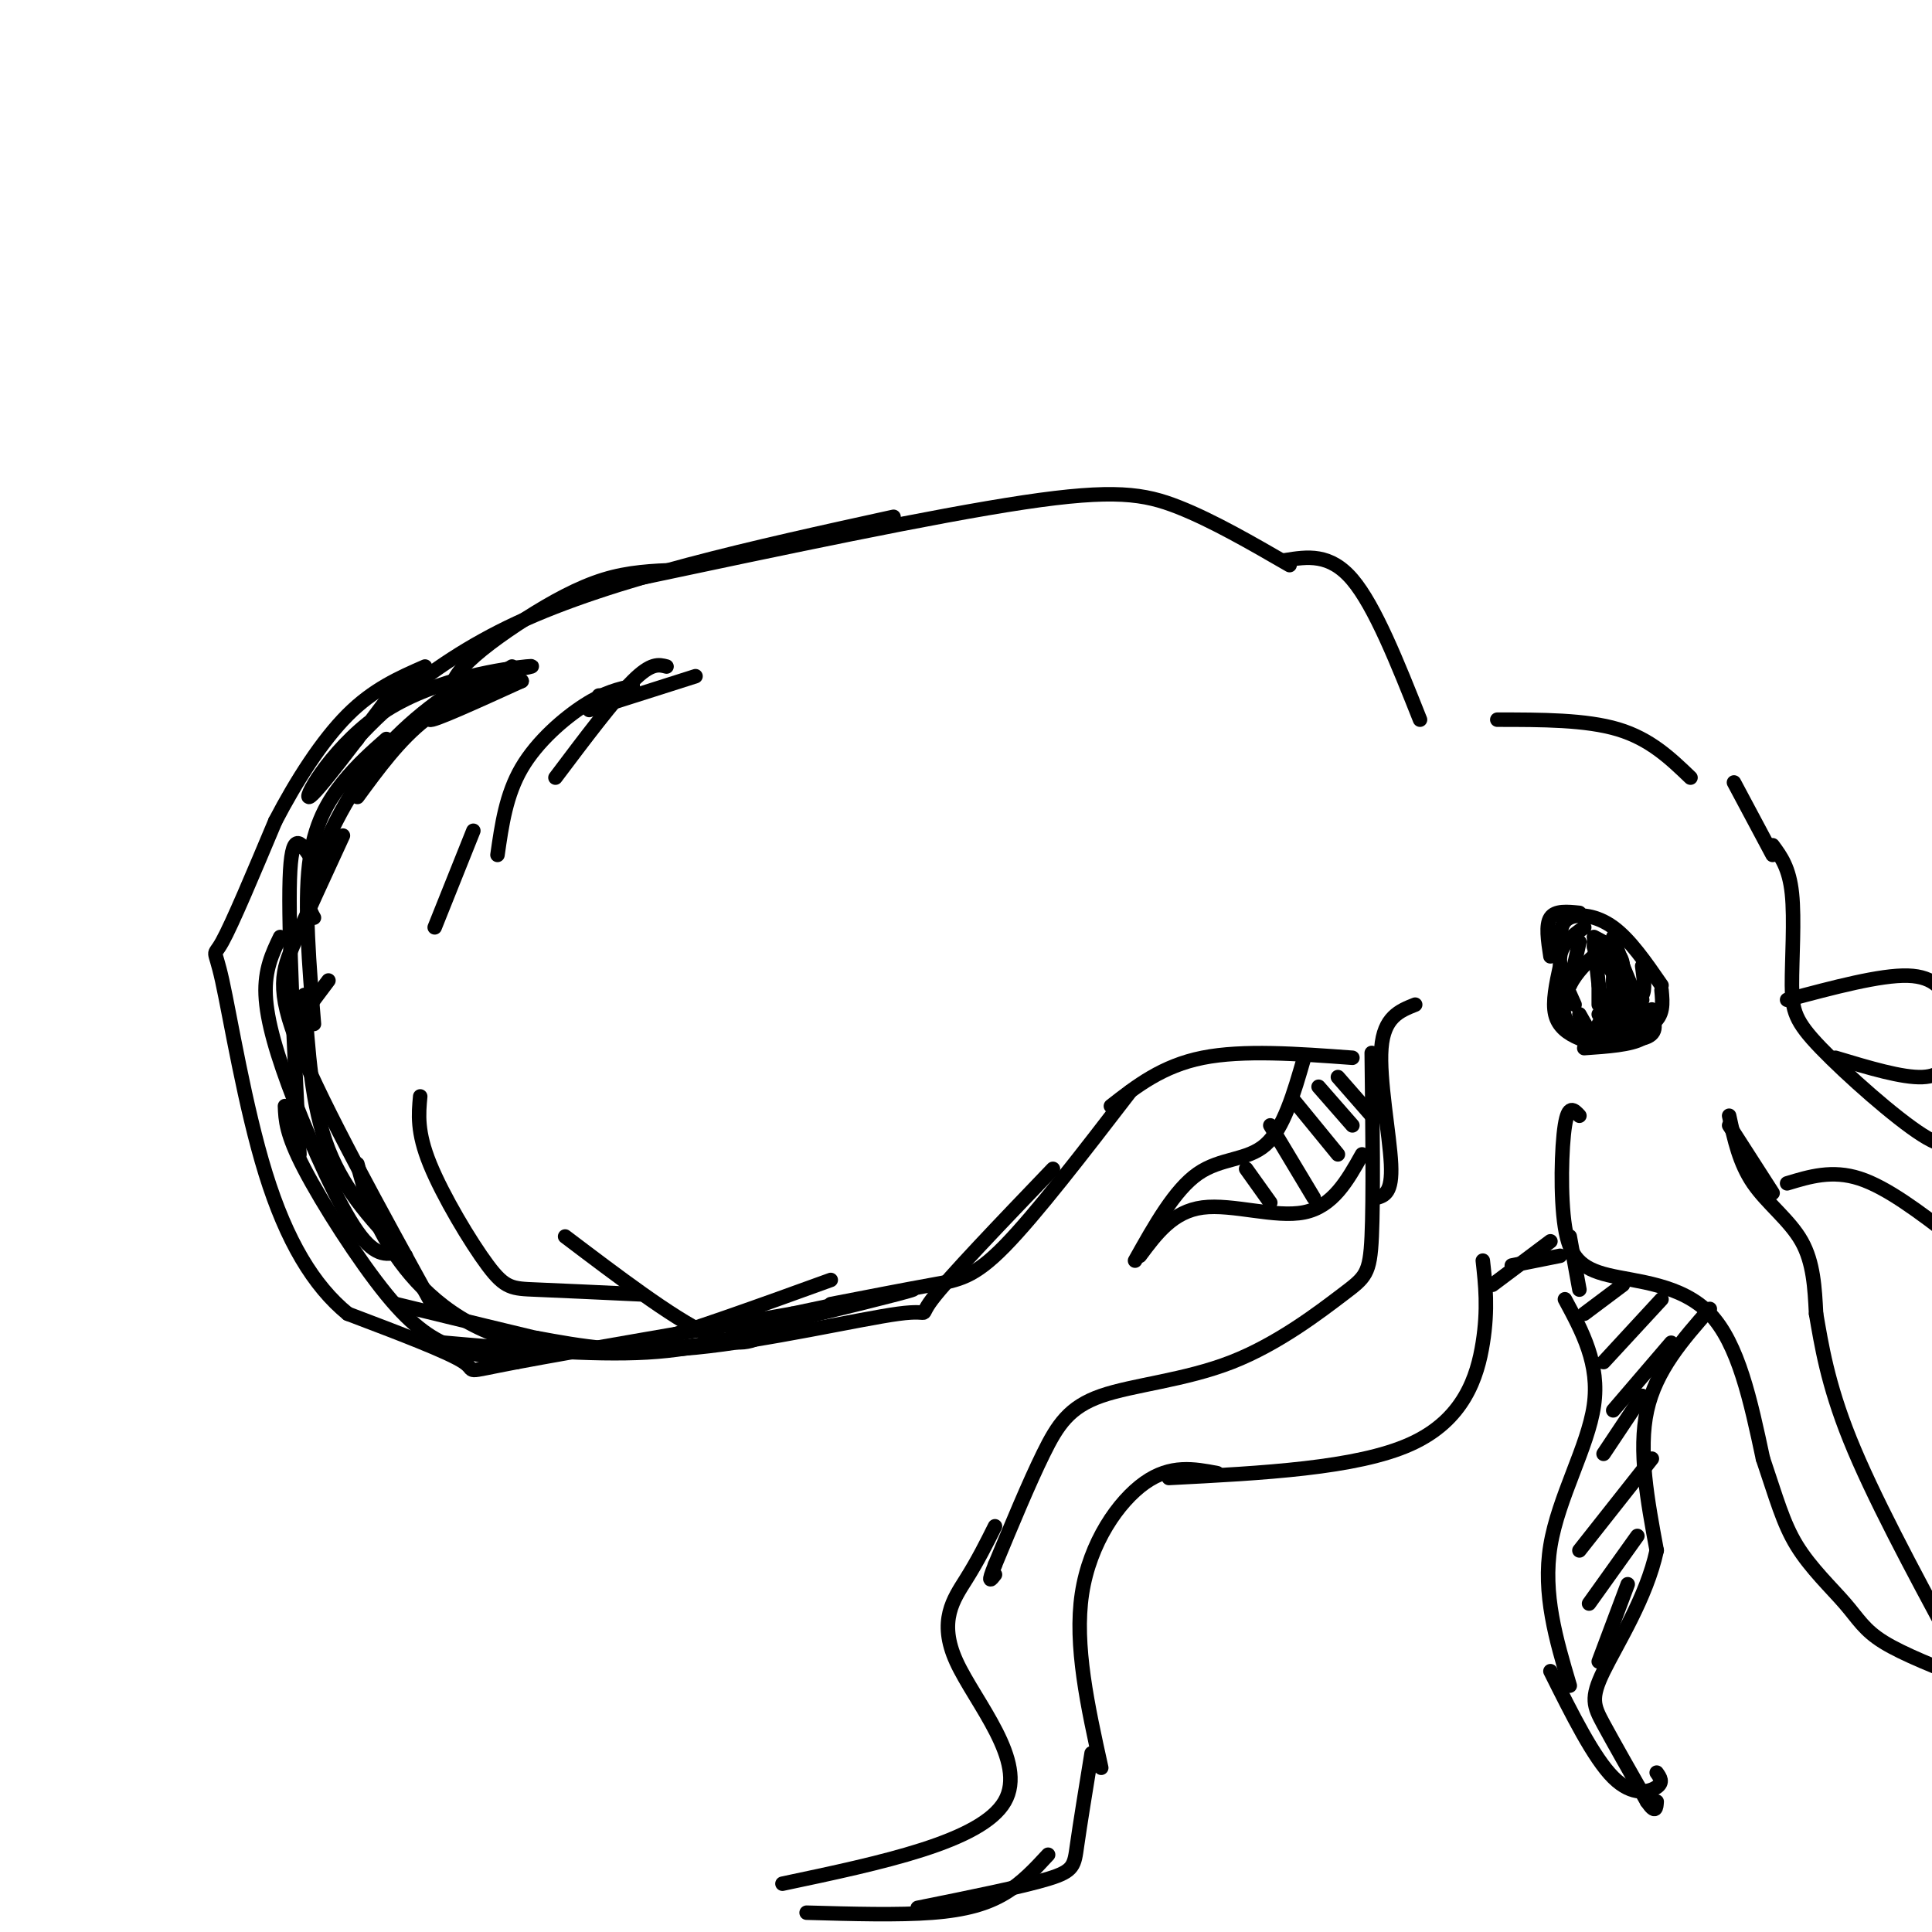 <svg viewBox='0 0 400 400' version='1.1' xmlns='http://www.w3.org/2000/svg' xmlns:xlink='http://www.w3.org/1999/xlink'><g fill='none' stroke='rgb(0,0,0)' stroke-width='3' stroke-linecap='round' stroke-linejoin='round'><path d='M106,138c-8.667,5.250 -17.333,10.500 -17,11c0.333,0.500 9.667,-3.750 19,-8'/><path d='M108,141c-0.600,0.044 -11.600,4.156 -14,5c-2.400,0.844 3.800,-1.578 10,-4'/><path d='M104,142c2.298,-1.012 3.042,-1.542 2,-2c-1.042,-0.458 -3.869,-0.845 -6,0c-2.131,0.845 -3.565,2.923 -5,5'/><path d='M95,145c0.000,0.000 0.000,0.000 0,0'/><path d='M106,140c-6.333,2.417 -12.667,4.833 -18,9c-5.333,4.167 -9.667,10.083 -14,16'/><path d='M80,153c-3.000,2.644 -6.000,5.289 -9,9c-3.000,3.711 -6.000,8.489 -7,17c-1.000,8.511 0.000,20.756 1,33'/><path d='M71,173c-3.711,8.044 -7.422,16.089 -10,22c-2.578,5.911 -4.022,9.689 1,22c5.022,12.311 16.511,33.156 28,54'/><path d='M68,203c0.000,0.000 -3.000,4.000 -3,4'/><path d='M63,206c0.750,11.500 1.500,23.000 5,32c3.500,9.000 9.750,15.500 16,22'/><path d='M59,229c0.107,2.863 0.214,5.726 4,13c3.786,7.274 11.250,18.958 17,26c5.750,7.042 9.786,9.440 14,11c4.214,1.560 8.607,2.280 13,3'/><path d='M82,270c12.667,3.089 25.333,6.178 33,8c7.667,1.822 10.333,2.378 19,0c8.667,-2.378 23.333,-7.689 38,-13'/><path d='M111,277c9.256,1.708 18.512,3.417 33,2c14.488,-1.417 34.208,-5.958 42,-7c7.792,-1.042 3.655,1.417 7,-3c3.345,-4.417 14.173,-15.708 25,-27'/><path d='M172,270c7.778,-1.511 15.556,-3.022 21,-4c5.444,-0.978 8.556,-1.422 15,-8c6.444,-6.578 16.222,-19.289 26,-32'/><path d='M230,229c5.333,-4.167 10.667,-8.333 19,-10c8.333,-1.667 19.667,-0.833 31,0'/><path d='M293,208c-3.244,1.289 -6.489,2.578 -7,9c-0.511,6.422 1.711,17.978 2,24c0.289,6.022 -1.356,6.511 -3,7'/><path d='M284,218c0.179,15.085 0.359,30.171 0,38c-0.359,7.829 -1.256,8.402 -6,12c-4.744,3.598 -13.333,10.222 -23,14c-9.667,3.778 -20.410,4.709 -27,7c-6.590,2.291 -9.026,5.940 -12,12c-2.974,6.060 -6.487,14.530 -10,23'/><path d='M206,324c-1.667,4.167 -0.833,3.083 0,2'/><path d='M206,316c-1.738,3.488 -3.476,6.976 -6,11c-2.524,4.024 -5.833,8.583 -2,17c3.833,8.417 14.810,20.690 10,29c-4.810,8.310 -25.405,12.655 -46,17'/><path d='M167,396c9.511,0.267 19.022,0.533 26,0c6.978,-0.533 11.422,-1.867 15,-4c3.578,-2.133 6.289,-5.067 9,-8'/><path d='M190,395c10.800,-2.178 21.600,-4.356 27,-6c5.400,-1.644 5.400,-2.756 6,-7c0.600,-4.244 1.800,-11.622 3,-19'/><path d='M228,366c-2.800,-12.689 -5.600,-25.378 -4,-36c1.600,-10.622 7.600,-19.178 13,-23c5.400,-3.822 10.200,-2.911 15,-2'/><path d='M242,306c19.444,-1.000 38.889,-2.000 50,-7c11.111,-5.000 13.889,-14.000 15,-21c1.111,-7.000 0.556,-12.000 0,-17'/><path d='M327,231c-1.145,-1.246 -2.290,-2.491 -3,2c-0.710,4.491 -0.984,14.719 0,21c0.984,6.281 3.226,8.614 9,10c5.774,1.386 15.078,1.825 21,8c5.922,6.175 8.461,18.088 11,30'/><path d='M365,302c2.751,8.093 4.129,13.324 7,18c2.871,4.676 7.234,8.797 10,12c2.766,3.203 3.933,5.486 8,8c4.067,2.514 11.033,5.257 18,8'/><path d='M309,266c0.000,0.000 12.000,-9.000 12,-9'/><path d='M313,262c0.000,0.000 10.000,-2.000 10,-2'/><path d='M93,145c0.185,-2.054 0.369,-4.107 3,-7c2.631,-2.893 7.708,-6.625 13,-10c5.292,-3.375 10.798,-6.393 16,-8c5.202,-1.607 10.101,-1.804 15,-2'/><path d='M74,153c-3.000,3.244 -6.000,6.489 -2,2c4.000,-4.489 15.000,-16.711 35,-26c20.000,-9.289 49.000,-15.644 78,-22'/><path d='M131,120c31.156,-6.600 62.311,-13.200 81,-16c18.689,-2.800 24.911,-1.800 32,1c7.089,2.800 15.044,7.400 23,12'/><path d='M266,116c4.667,-0.750 9.333,-1.500 14,4c4.667,5.500 9.333,17.250 14,29'/><path d='M310,149c9.167,0.000 18.333,0.000 25,2c6.667,2.000 10.833,6.000 15,10'/><path d='M359,162c0.000,0.000 8.000,15.000 8,15'/><path d='M367,175c1.718,2.325 3.435,4.651 4,10c0.565,5.349 -0.024,13.722 0,19c0.024,5.278 0.660,7.459 6,13c5.340,5.541 15.383,14.440 21,18c5.617,3.560 6.809,1.780 8,0'/><path d='M370,245c4.667,-1.417 9.333,-2.833 15,-1c5.667,1.833 12.333,6.917 19,12'/><path d='M367,247c0.000,0.000 -9.000,-14.000 -9,-14'/><path d='M358,231c1.067,4.911 2.133,9.822 5,14c2.867,4.178 7.533,7.622 10,12c2.467,4.378 2.733,9.689 3,15'/><path d='M376,272c1.089,6.244 2.311,14.356 7,26c4.689,11.644 12.844,26.822 21,42'/><path d='M324,269c3.622,6.711 7.244,13.422 6,22c-1.244,8.578 -7.356,19.022 -9,29c-1.644,9.978 1.178,19.489 4,29'/><path d='M327,267c0.000,0.000 -2.000,-11.000 -2,-11'/><path d='M354,271c-5.583,6.333 -11.167,12.667 -13,21c-1.833,8.333 0.083,18.667 2,29'/><path d='M343,321c-2.071,9.679 -8.250,19.375 -11,25c-2.750,5.625 -2.071,7.179 0,11c2.071,3.821 5.536,9.911 9,16'/><path d='M341,373c1.833,2.667 1.917,1.333 2,0'/><path d='M321,346c4.489,9.000 8.978,18.000 13,22c4.022,4.000 7.578,3.000 9,2c1.422,-1.000 0.711,-2.000 0,-3'/><path d='M336,266c0.000,0.000 -8.000,6.000 -8,6'/><path d='M344,269c0.000,0.000 -12.000,13.000 -12,13'/><path d='M346,278c0.000,0.000 -12.000,14.000 -12,14'/><path d='M340,289c0.000,0.000 -8.000,12.000 -8,12'/><path d='M342,302c0.000,0.000 -15.000,19.000 -15,19'/><path d='M339,318c0.000,0.000 -10.000,14.000 -10,14'/><path d='M337,328c0.000,0.000 -6.000,16.000 -6,16'/><path d='M370,207c9.667,-2.583 19.333,-5.167 25,-5c5.667,0.167 7.333,3.083 9,6'/><path d='M380,219c6.917,2.083 13.833,4.167 18,4c4.167,-0.167 5.583,-2.583 7,-5'/><path d='M270,219c-2.111,7.333 -4.222,14.667 -8,18c-3.778,3.333 -9.222,2.667 -14,6c-4.778,3.333 -8.889,10.667 -13,18'/><path d='M236,260c3.422,-4.600 6.844,-9.200 13,-10c6.156,-0.800 15.044,2.200 21,1c5.956,-1.200 8.978,-6.600 12,-12'/><path d='M258,242c0.000,0.000 5.000,7.000 5,7'/><path d='M263,233c0.000,0.000 9.000,15.000 9,15'/><path d='M268,228c0.000,0.000 9.000,11.000 9,11'/><path d='M273,225c0.000,0.000 7.000,8.000 7,8'/><path d='M277,223c0.000,0.000 7.000,8.000 7,8'/><path d='M327,189c-2.500,-0.250 -5.000,-0.500 -6,1c-1.000,1.500 -0.500,4.750 0,8'/><path d='M323,195c0.067,-2.067 0.133,-4.133 2,-5c1.867,-0.867 5.533,-0.533 9,2c3.467,2.533 6.733,7.267 10,12'/><path d='M344,205c0.250,2.667 0.500,5.333 -2,7c-2.500,1.667 -7.750,2.333 -13,3'/><path d='M323,200c-0.804,3.714 -1.607,7.429 -1,10c0.607,2.571 2.625,4.000 5,5c2.375,1.000 5.107,1.571 7,1c1.893,-0.571 2.946,-2.286 4,-4'/><path d='M342,209c0.167,2.333 0.333,4.667 -2,6c-2.333,1.333 -7.167,1.667 -12,2'/><path d='M331,197c-2.244,2.030 -4.488,4.060 -6,7c-1.512,2.940 -2.292,6.792 1,9c3.292,2.208 10.655,2.774 14,2c3.345,-0.774 2.673,-2.887 2,-5'/><path d='M340,209c0.000,0.000 -6.000,1.000 -6,1'/><path d='M336,200c2.083,5.000 4.167,10.000 4,12c-0.167,2.000 -2.583,1.000 -5,0'/><path d='M335,198c0.000,0.000 3.000,12.000 3,12'/><path d='M334,199c2.917,5.167 5.833,10.333 6,12c0.167,1.667 -2.417,-0.167 -5,-2'/><path d='M334,200c0.000,6.250 0.000,12.500 0,14c0.000,1.500 0.000,-1.750 0,-5'/><path d='M334,203c0.250,3.417 0.500,6.833 0,8c-0.500,1.167 -1.750,0.083 -3,-1'/><path d='M331,204c0.000,0.000 0.000,4.000 0,4'/><path d='M332,206c-0.083,4.167 -0.167,8.333 -1,9c-0.833,0.667 -2.417,-2.167 -4,-5'/><path d='M330,196c0.000,0.000 8.000,11.000 8,11'/><path d='M334,194c0.000,0.000 4.000,12.000 4,12'/><path d='M330,194c2.917,1.500 5.833,3.000 6,6c0.167,3.000 -2.417,7.500 -5,12'/><path d='M328,192c-2.333,1.667 -4.667,3.333 -5,6c-0.333,2.667 1.333,6.333 3,10'/><path d='M330,195c0.000,0.000 1.000,9.000 1,9'/><path d='M331,196c0.000,0.000 9.000,11.000 9,11'/><path d='M340,200c0.333,2.500 0.667,5.000 0,6c-0.667,1.000 -2.333,0.500 -4,0'/><path d='M327,195c0.000,0.000 -2.000,9.000 -2,9'/><path d='M336,206c0.000,0.000 2.000,4.000 2,4'/><path d='M126,144c0.000,0.000 -2.000,0.000 -2,0'/><path d='M122,147c0.000,0.000 22.000,-7.000 22,-7'/><path d='M138,138c-1.583,-0.417 -3.167,-0.833 -7,3c-3.833,3.833 -9.917,11.917 -16,20'/><path d='M131,142c-2.889,0.644 -5.778,1.289 -10,4c-4.222,2.711 -9.778,7.489 -13,13c-3.222,5.511 -4.111,11.756 -5,18'/><path d='M98,172c0.000,0.000 -8.000,20.000 -8,20'/><path d='M87,227c-0.345,3.685 -0.690,7.369 2,14c2.690,6.631 8.417,16.208 12,21c3.583,4.792 5.024,4.798 10,5c4.976,0.202 13.488,0.601 22,1'/><path d='M117,256c11.000,8.333 22.000,16.667 29,20c7.000,3.333 10.000,1.667 13,0'/><path d='M74,241c1.589,6.012 3.179,12.024 8,19c4.821,6.976 12.875,14.917 26,18c13.125,3.083 31.321,1.310 40,0c8.679,-1.310 7.839,-2.155 7,-3'/><path d='M92,278c15.250,1.333 30.500,2.667 42,2c11.500,-0.667 19.250,-3.333 27,-6'/><path d='M161,274c11.533,-2.711 26.867,-6.489 28,-7c1.133,-0.511 -11.933,2.244 -25,5'/><path d='M164,272c-16.393,2.917 -44.875,7.708 -57,10c-12.125,2.292 -7.893,2.083 -11,0c-3.107,-2.083 -13.554,-6.042 -24,-10'/><path d='M72,272c-7.053,-5.738 -12.684,-15.085 -17,-29c-4.316,-13.915 -7.316,-32.400 -9,-40c-1.684,-7.600 -2.053,-4.314 0,-8c2.053,-3.686 6.526,-14.343 11,-25'/><path d='M57,170c4.333,-8.333 9.667,-16.667 15,-22c5.333,-5.333 10.667,-7.667 16,-10'/><path d='M83,141c-8.917,11.899 -17.833,23.798 -19,24c-1.167,0.202 5.417,-11.292 16,-18c10.583,-6.708 25.167,-8.631 29,-9c3.833,-0.369 -3.083,0.815 -10,2'/><path d='M99,140c-5.524,2.833 -14.333,8.917 -21,17c-6.667,8.083 -11.190,18.167 -13,24c-1.810,5.833 -0.905,7.417 0,9'/><path d='M64,177c-1.833,-2.667 -3.667,-5.333 -4,5c-0.333,10.333 0.833,33.667 2,57'/><path d='M58,194c-1.613,3.363 -3.226,6.726 -3,12c0.226,5.274 2.292,12.458 6,22c3.708,9.542 9.060,21.440 13,27c3.940,5.560 6.470,4.780 9,4'/></g>
</svg>